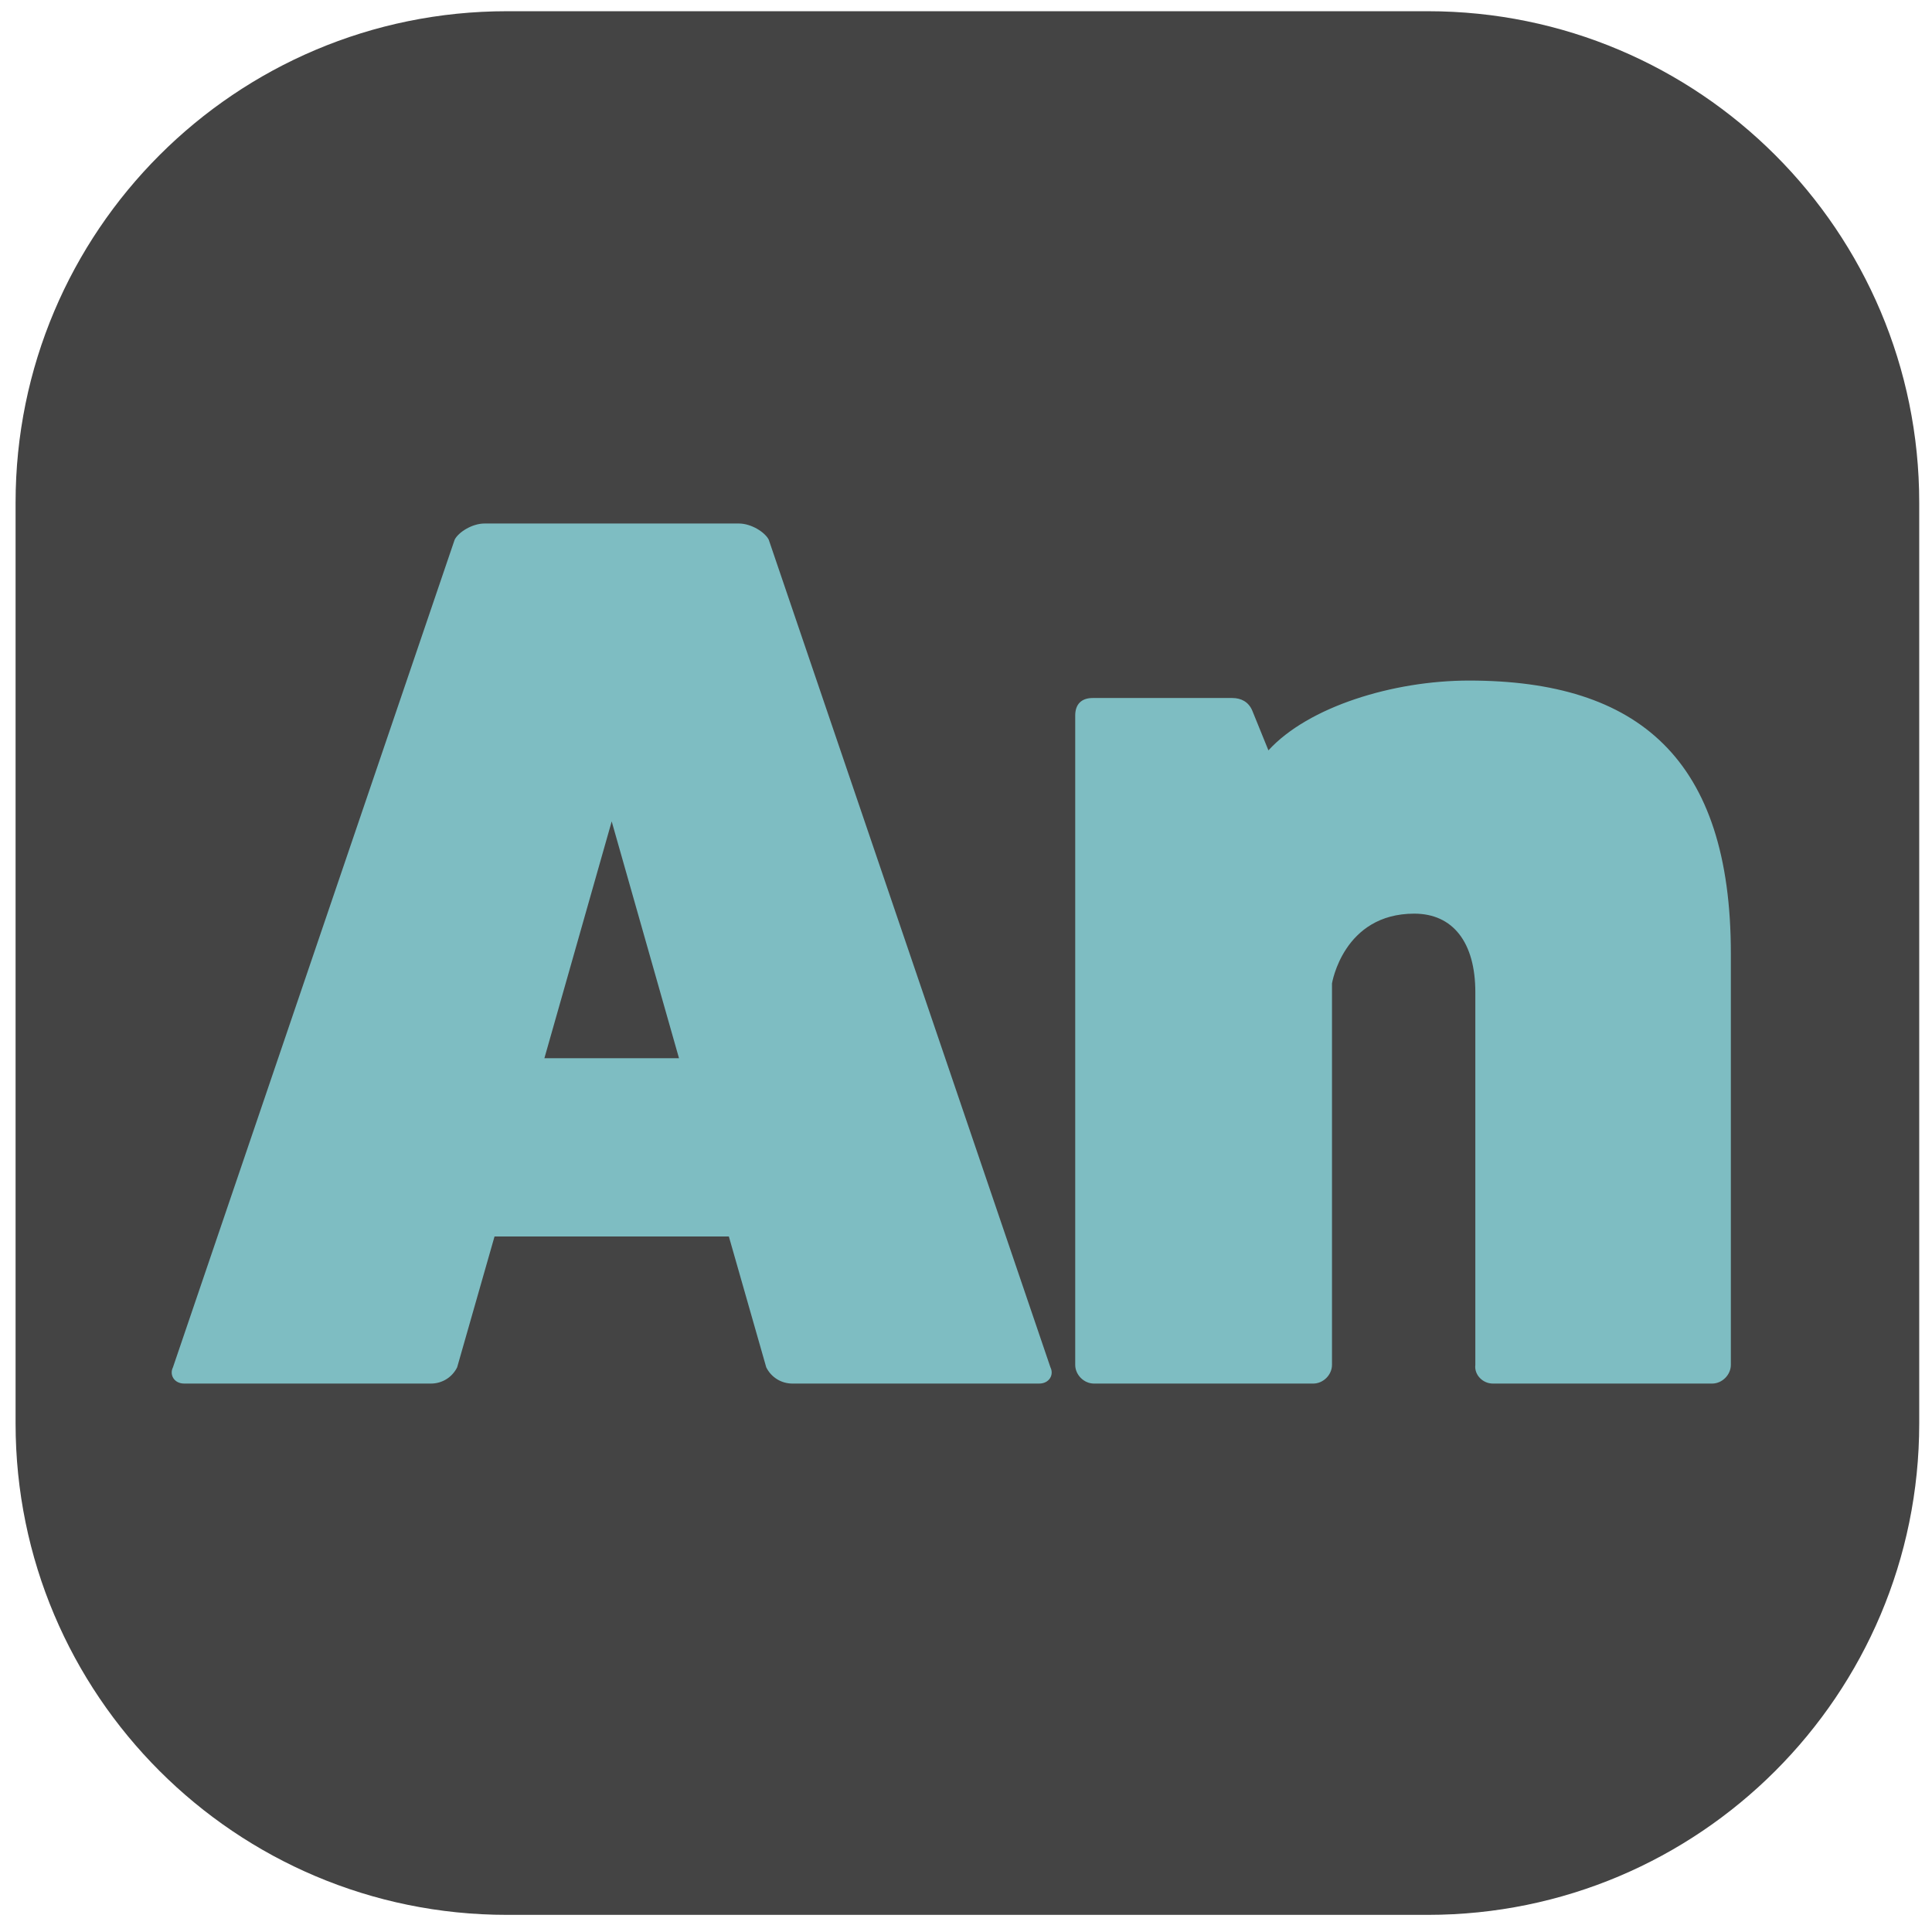 <svg width="62" height="62" viewBox="0 0 62 62" fill="none" xmlns="http://www.w3.org/2000/svg">
<path d="M45.82 0.36H16.27C7.56 0.36 0.5 7.42 0.5 16.13V45.68C0.5 54.389 7.56 61.45 16.27 61.45H45.82C54.529 61.45 61.59 54.389 61.59 45.68V16.13C61.59 7.42 54.529 0.36 45.82 0.36Z" fill="#444444"/>
<path d="M24.67 17.32L33.71 43.88C33.83 44.12 33.67 44.4 33.35 44.4H25.43C25.07 44.4 24.75 44.2 24.59 43.88L23.39 39.68H15.87L14.67 43.88C14.51 44.2 14.19 44.4 13.83 44.4H5.91C5.59 44.4 5.43 44.12 5.55 43.88L14.59 17.32C14.71 17.08 15.15 16.8 15.55 16.8H23.71C24.11 16.8 24.55 17.08 24.67 17.32ZM21.79 33.96L19.63 26.36L17.47 33.96H21.79ZM40.185 22.8L40.705 24.08C41.985 22.68 44.705 21.84 47.145 21.84C52.585 21.84 55.545 24.36 55.545 30.6V43.8C55.545 44.12 55.265 44.4 54.945 44.4H47.905C47.585 44.4 47.305 44.12 47.345 43.8V31.84C47.345 30.24 46.625 29.32 45.385 29.32C43.105 29.32 42.745 31.56 42.745 31.56V43.8C42.745 44.12 42.465 44.4 42.145 44.4H35.105C34.785 44.4 34.505 44.12 34.505 43.8V22.96C34.505 22.6 34.705 22.4 35.065 22.4H39.545C39.825 22.4 40.065 22.52 40.185 22.8Z" fill="#7EBDC2"/>
</svg>

